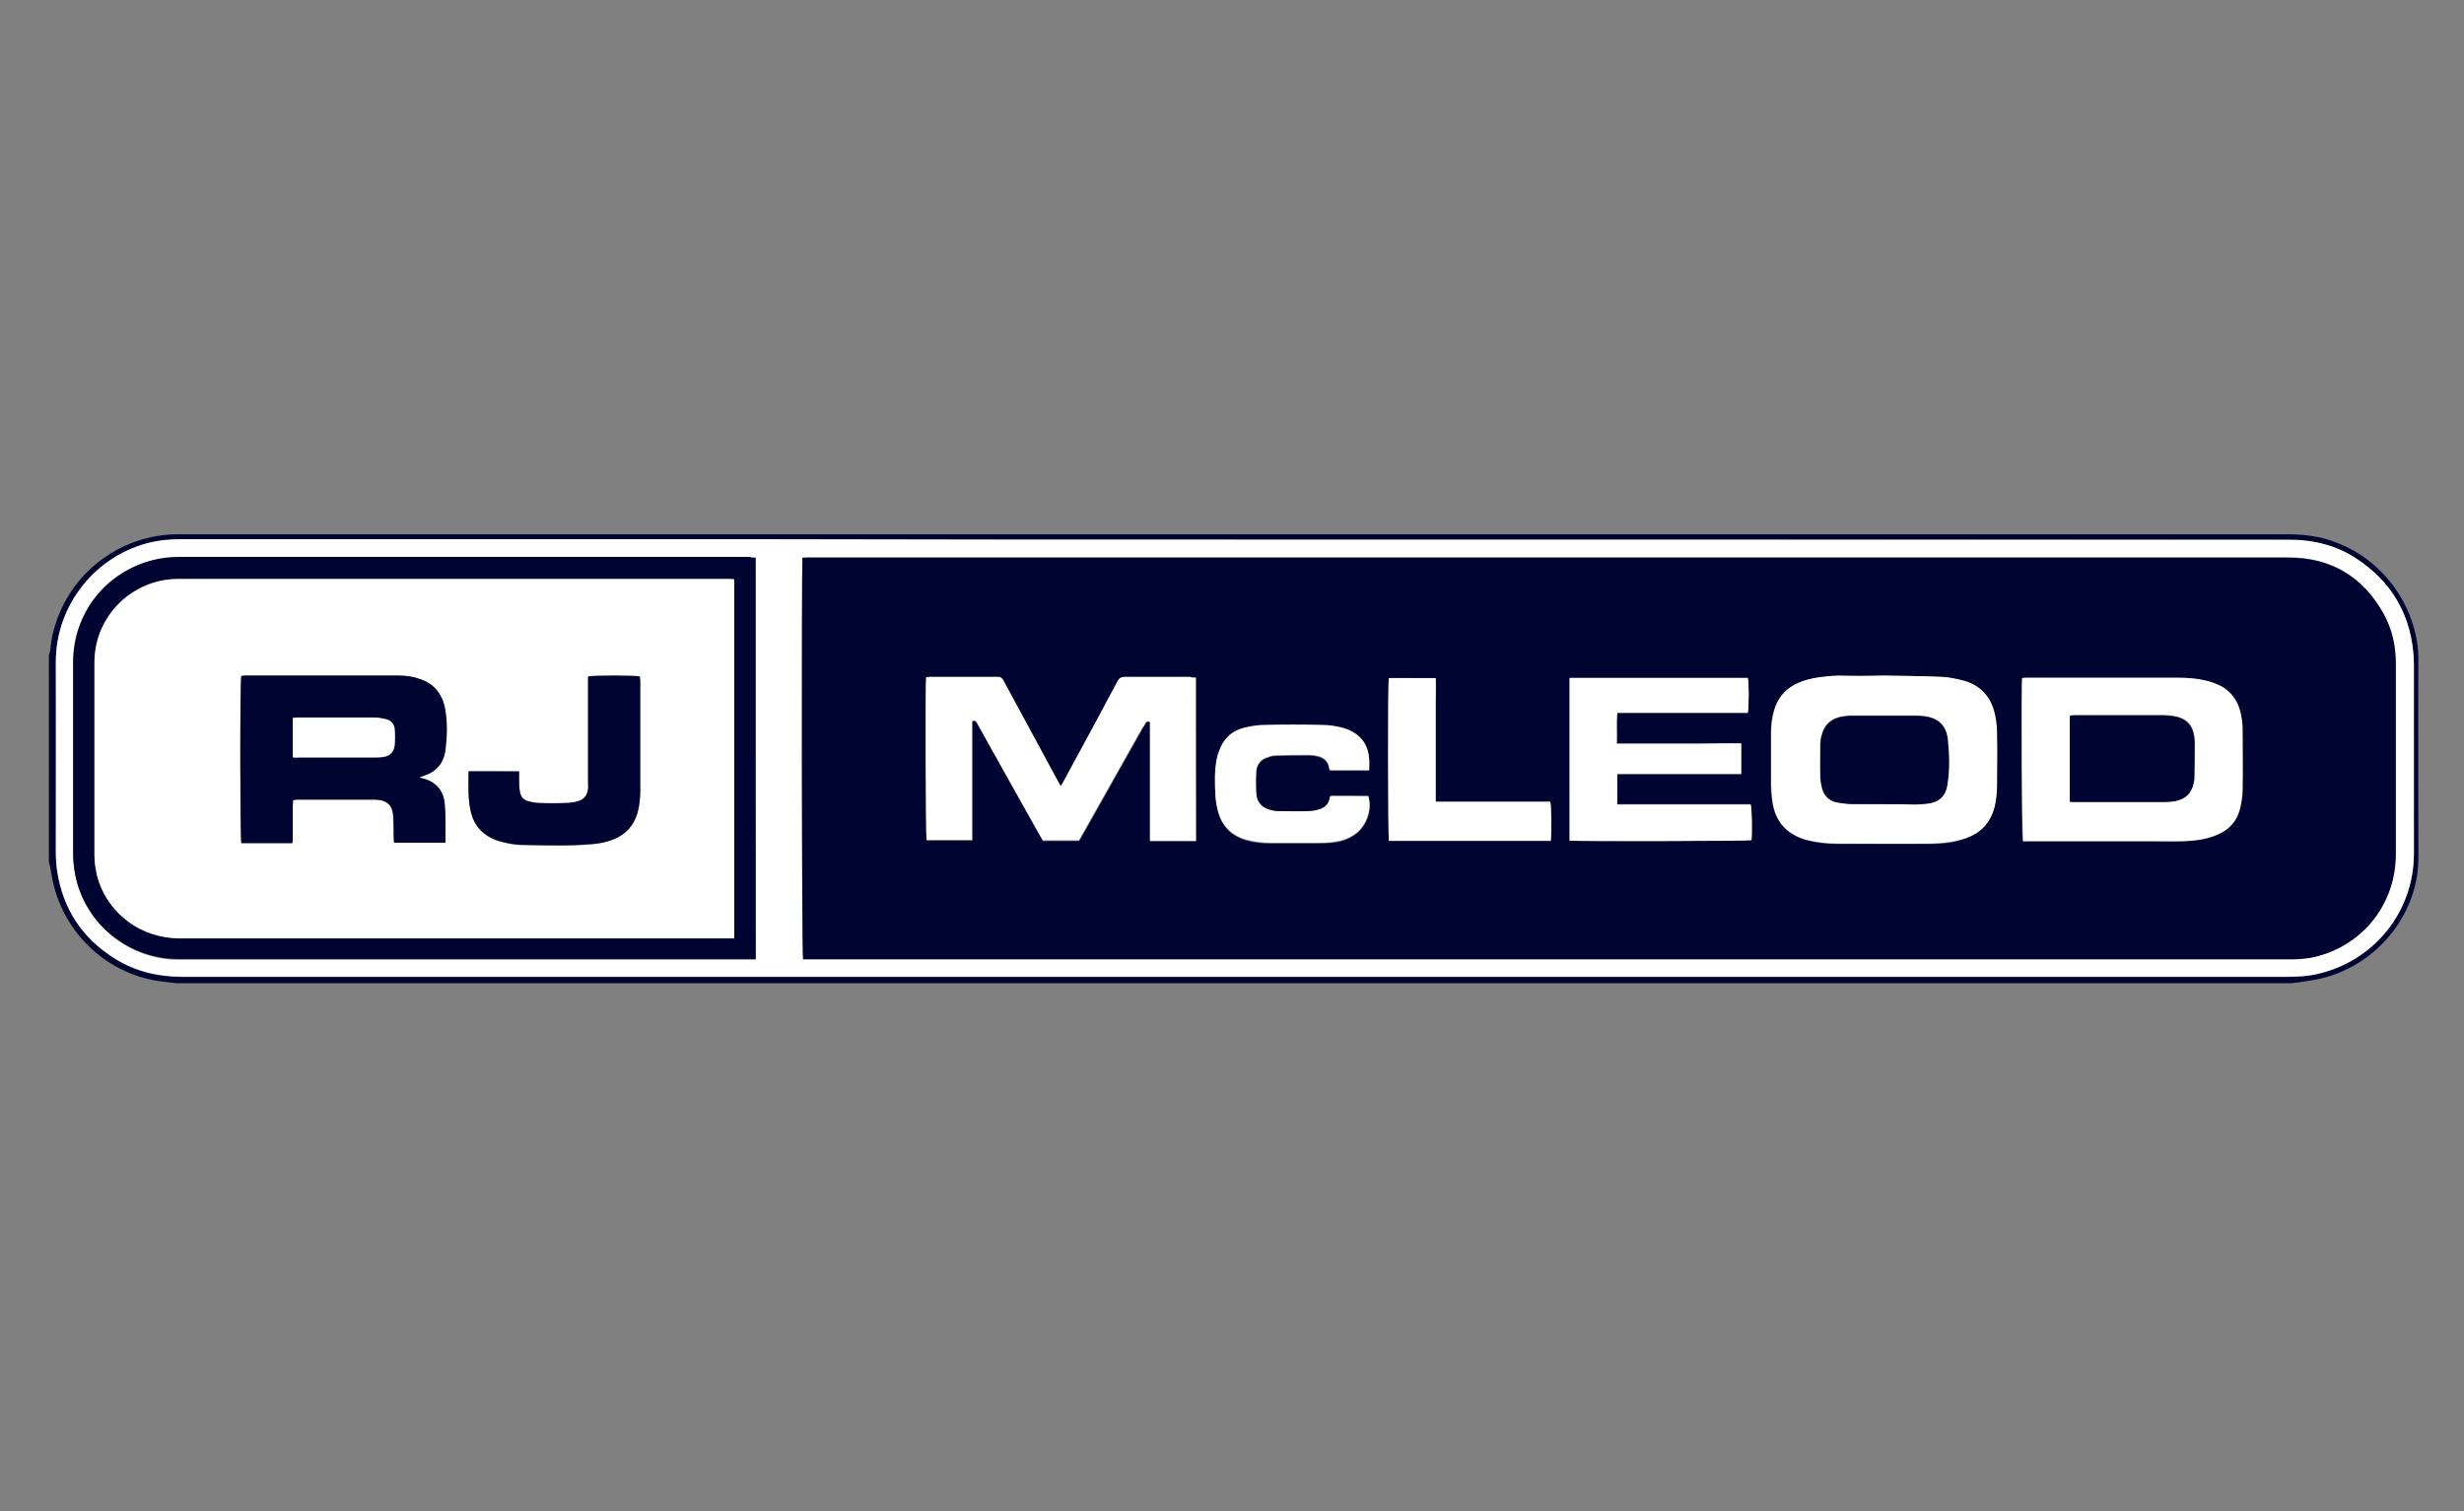 <?xml version="1.0" encoding="UTF-8"?>
<!-- Generator: Adobe Illustrator 28.1.0, SVG Export Plug-In . SVG Version: 6.00 Build 0)  -->
<svg xmlns="http://www.w3.org/2000/svg" xmlns:xlink="http://www.w3.org/1999/xlink" version="1.1" id="Layer_1" x="0px" y="0px" viewBox="0 0 600 368" style="enable-background:new 0 0 600 368;" xml:space="preserve">
<rect x="0" y="0" width="600" height="368" fill="#808080" stroke="none"/>
<style type="text/css">
	.st0{fill:#000431;}
	.st1{fill:#FFFFFF;}
</style>
<g id="Layer_3">
</g>
<g>
	<path class="st0" d="M558.1,239.4c-171.8,0-343.5,0-515.3,0c-1.4-0.2-2.7-0.3-4.1-0.5c-13.3-2-23.8-12.4-26.1-25.6   c-0.2-1.2-0.4-2.3-0.7-3.5c0-16.8,0-33.5,0-50.3c0.2-0.6,0.4-1.2,0.4-1.8c0.2-2.2,0.7-4.3,1.4-6.3c4.3-12.8,16.4-21.3,29.6-21.3   c23.1,0,46.2,0,69.3,0c148.2,0,296.4,0,444.6,0c2.5,0,5,0.2,7.4,0.7c15.5,3.5,24.3,17.4,24.3,29.8c-0.1,16,0,31.9,0,47.9   c0,1.5-0.1,3-0.3,4.5c-2.1,13.6-13.3,24.3-27,25.9C560.4,239.1,559.3,239.3,558.1,239.4z M300.6,131.4c-37.8,0-75.6,0-113.4,0   c-47.8,0-95.7,0-143.5,0c-2.3,0-4.6,0.2-6.8,0.7c-13.4,3-23.4,15-23.3,29.4c0.1,15.4,0,30.9,0,46.3c0,1.4,0.1,2.8,0.3,4.2   c1.4,9.3,6.1,16.5,14.1,21.5c5,3.1,10.4,4.4,16.3,4.4c49.8,0,99.6,0,149.3,0c112.6,0,225.2,0,337.8,0c8.5,0,17.1,0,25.6,0   c2.5,0,5-0.2,7.4-0.7c13.8-3.2,23.4-15.2,23.4-29.3c0-15.3,0-30.7,0-46c0-1.1,0-2.3-0.2-3.4c-1-9.5-5.6-16.9-13.5-22.2   c-5.1-3.4-10.7-4.8-16.8-4.8C471.7,131.4,386.1,131.4,300.6,131.4z"></path>
	<path class="st1" d="M300.6,131.4c85.6,0,171.1,0,256.7,0c6.1,0,11.8,1.4,16.8,4.8c7.9,5.3,12.5,12.7,13.5,22.2   c0.1,1.1,0.2,2.3,0.2,3.4c0,15.3,0,30.7,0,46c0,14.1-9.6,26.1-23.4,29.3c-2.4,0.6-4.9,0.7-7.4,0.7c-8.5,0-17.1,0-25.6,0   c-112.6,0-225.2,0-337.8,0c-49.8,0-99.6,0-149.3,0c-5.8,0-11.3-1.3-16.3-4.4c-8-5-12.7-12.1-14.1-21.5c-0.2-1.4-0.3-2.8-0.3-4.2   c0-15.4,0-30.9,0-46.3c-0.1-14.3,10-26.4,23.3-29.4c2.3-0.5,4.5-0.7,6.8-0.7c47.8,0,95.7,0,143.5,0   C225,131.4,262.8,131.4,300.6,131.4z M195.4,135.8c-0.2,1.8-0.2,96.8,0.1,97.7c0.6,0,1.2,0,1.7,0c120.1,0,240.1,0,360.2,0   c0.4,0,0.9,0,1.3,0c1.6-0.2,3.3-0.3,4.9-0.6c11.7-2.7,19.7-12.9,19.7-25c0-15.5,0-31,0-46.5c0-4.2-0.8-8.2-2.9-11.9   c-5-9.1-12.8-13.8-23.2-13.8c-120.2,0-240.4,0-360.6,0C196.3,135.8,195.9,135.8,195.4,135.8z M184,135.8c-0.5,0-0.9,0-1.3,0   c-46.3,0-92.6,0-138.9,0c-2.1,0-4.2,0.2-6.2,0.7c-11.6,2.8-19.7,12.8-19.7,24.9c0,15.6,0,31.1,0,46.7c0,2.5,0.3,5,1.1,7.5   c3.5,11.3,13.9,18.1,24.4,18.1c38.8,0,77.7,0,116.5,0c7.6,0,15.2,0,22.8,0c0.5,0,0.9,0,1.4,0C184,200.9,184,168.4,184,135.8z"></path>
	<path class="st0" d="M195.4,135.8c0.5,0,0.9,0,1.3,0c120.2,0,240.4,0,360.6,0c10.4,0,18.2,4.7,23.2,13.8c2,3.7,2.9,7.7,2.9,11.9   c0,15.5,0,31,0,46.5c0,12.1-8,22.2-19.7,25c-1.6,0.4-3.3,0.5-4.9,0.6c-0.4,0-0.9,0-1.3,0c-120.1,0-240.1,0-360.2,0   c-0.6,0-1.2,0-1.7,0C195.2,232.6,195.2,137.6,195.4,135.8z M291.2,165c-0.6,0-1,0-1.4,0c-5.2,0-10.4,0-15.7,0   c-0.9,0-1.5,0.3-1.9,1.1c-4.3,8.1-8.7,16.2-13.1,24.3c-0.2,0.4-0.4,0.7-0.7,1.2c-0.3-0.5-0.5-0.9-0.7-1.2   c-4.4-8.1-8.8-16.3-13.2-24.4c-0.3-0.6-0.6-1-1.4-1c-5.6,0-11.2,0-16.7,0c-0.3,0-0.5,0.1-0.8,0.1c-0.2,1.7-0.1,38.7,0.1,39.6   c3.7,0,7.3,0,11.1,0c0-9.7,0-19.4,0-29c1-0.3,1.1,0.4,1.4,0.9c5,8.9,10,17.8,15,26.8c0.3,0.5,0.6,0.9,0.8,1.4c3,0,5.9,0,8.8,0   c0.2-0.4,0.5-0.8,0.7-1.2c4.9-8.7,9.8-17.4,14.7-26.1c0.3-0.4,0.5-0.9,0.8-1.3c0.2-0.4,0.5-0.5,1.1-0.3c0,9.6,0,19.3,0,29   c3.8,0,7.4,0,11.2,0C291.2,191.5,291.2,178.4,291.2,165z M458.8,164.5C458.8,164.5,458.8,164.6,458.8,164.5   c-3.7,0.1-7.4,0.1-11.2,0.1c-1,0-2,0.1-3,0.2c-2,0.2-4,0.5-5.9,1.2c-3.5,1.2-5.8,3.6-6.8,7.2c-0.5,1.7-0.7,3.5-0.7,5.3   c0,4.3,0,8.5,0,12.8c0,1.2,0.1,2.4,0.3,3.7c0.7,5,3.5,8.2,8.4,9.6c2.4,0.6,4.9,0.9,7.4,0.9c7.6,0,15.2,0,22.8,0   c3,0,5.9-0.3,8.7-1.4c3.6-1.3,5.8-3.8,6.8-7.5c0.5-1.8,0.6-3.7,0.6-5.5c0-4,0-8,0-12c0-1.5-0.1-3-0.4-4.5c-0.8-4.5-3.3-7.5-7.8-8.8   c-1.7-0.5-3.5-0.9-5.2-0.9C468.2,164.6,463.5,164.6,458.8,164.5z M492.4,165.1c-0.3,2.8-0.1,38.8,0.1,39.8c0.5,0,0.9,0,1.4,0   c10,0,19.9,0,29.9,0c2.5,0,5,0,7.5,0c2.9-0.1,5.8-0.4,8.5-1.6c2.8-1.2,4.6-3.2,5.4-6c0.4-1.6,0.7-3.3,0.7-4.9   c0.1-4.9,0.1-9.7,0-14.6c0-1.1-0.1-2.1-0.3-3.2c-0.4-2.4-1.3-4.6-3.2-6.2c-1.4-1.2-3-1.9-4.7-2.4c-2.5-0.7-5.1-0.9-7.8-0.9   c-12.2,0-24.3,0-36.5,0C493.3,165,492.9,165.1,492.4,165.1z M424,181c-3.5,0-6.8,0-10.2,0c-3.3,0-6.6,0-10,0c-3.3,0-6.7,0-10.1,0   c0-2.6-0.1-4.9,0.1-7.5c10.7,0,21.3,0,31.8,0c0.3-1.4,0.2-7.6,0-8.5c-14.5,0-28.9,0-43.4,0c0,13.3,0,26.4,0,39.6   c1.7,0.3,43.4,0.2,44.3-0.1c0.2-1.9,0.1-7.8-0.2-8.7c-10.8,0-21.6,0-32.5,0c0-2.5,0-4.9,0-7.4c10.1,0,20.1,0,30.2,0   C424,186,424,183.6,424,181z M338.2,165.1c-0.3,1.2-0.2,38.8,0,39.7c13.1,0,26.2,0,39.4,0c0.3-1.2,0.2-8.6-0.1-9.5   c-9.2,0-18.5,0-27.9,0c0-2.2,0-4.2,0-6.2c0-2,0-4,0-6c0-2,0-3.9,0-5.9c0-2,0-4,0-6c0-2,0-4,0-6   C345.7,165.1,341.9,165.1,338.2,165.1z M324,193.8c-0.1,0.2-0.2,0.4-0.2,0.6c-0.2,1.5-1.1,2.4-2.4,2.8c-0.9,0.3-1.8,0.5-2.7,0.5   c-2.5,0.1-5,0-7.5,0c-0.6,0-1.3-0.1-1.9-0.3c-2.1-0.5-3.3-2-3.4-4.1c-0.1-1.8-0.1-3.6,0-5.3c0.1-1.5,0.9-2.7,2.3-3.3   c0.8-0.3,1.6-0.6,2.4-0.6c2.8-0.1,5.6-0.1,8.4-0.1c0.5,0,1.1,0.1,1.6,0.2c1.8,0.4,2.9,1.4,3.1,3.2c0,0.1,0.1,0.2,0.2,0.3   c3.1,0,6.2,0,9.5,0c0-0.9,0-1.8,0-2.6c-0.2-3.7-2.1-6.1-5.5-7.4c-2-0.7-4.1-1-6.3-1c-4.5,0-9-0.1-13.5,0c-1.7,0-3.5,0.3-5.2,0.7   c-3.1,0.8-5.1,2.7-6.1,5.8c-0.2,0.6-0.3,1.1-0.5,1.7c-0.6,3.1-0.5,6.3-0.3,9.4c0.1,1.1,0.3,2.3,0.6,3.4c1,3.7,3.4,6,7.1,7   c1.9,0.5,3.8,0.7,5.8,0.7c3.8,0,7.6,0,11.4,0c1.2,0,2.5-0.1,3.7-0.2c1.8-0.2,3.5-0.7,5-1.7c3.1-1.9,4.7-6.1,3.6-9.5   C330.1,193.8,327.1,193.8,324,193.8z"></path>
	<path class="st0" d="M184,135.8c0,32.6,0,65.1,0,97.7c-0.5,0-1,0-1.4,0c-7.6,0-15.2,0-22.8,0c-38.8,0-77.7,0-116.5,0   c-10.4,0-20.9-6.7-24.4-18.1c-0.7-2.4-1.1-4.9-1.1-7.5c0-15.6,0-31.1,0-46.7c0-12,8.1-22.1,19.7-24.9c2.1-0.5,4.1-0.7,6.2-0.7   c46.3,0,92.6,0,138.9,0C183.1,135.8,183.5,135.8,184,135.8z M178.8,228.5c0-29.3,0-58.3,0-87.5c-0.5,0-0.9-0.1-1.3-0.1   c-44.6,0-89.1,0-133.7,0c-1.6,0-3.3,0.2-4.9,0.5c-9.4,2.2-15.9,10.3-15.9,19.9c0,15.5,0,31.1,0,46.6c0,2.4,0.4,4.8,1.2,7.1   c2.6,7.2,9.7,13.5,19.8,13.4c44.5,0,89,0,133.4,0C177.8,228.5,178.3,228.5,178.8,228.5z"></path>
	<path class="st1" d="M291.2,165c0,13.3,0,26.5,0,39.7c-3.7,0-7.4,0-11.2,0c0-9.7,0-19.4,0-29c-0.6-0.2-0.9-0.1-1.1,0.3   c-0.2,0.5-0.5,0.9-0.8,1.3c-4.9,8.7-9.8,17.4-14.7,26.1c-0.2,0.4-0.4,0.8-0.7,1.2c-2.9,0-5.8,0-8.8,0c-0.2-0.4-0.5-0.9-0.8-1.4   c-5-8.9-10-17.8-15-26.8c-0.3-0.5-0.4-1.2-1.4-0.9c0,9.6,0,19.3,0,29c-3.8,0-7.4,0-11.1,0c-0.2-0.9-0.3-37.9-0.1-39.6   c0.2,0,0.5-0.1,0.8-0.1c5.6,0,11.2,0,16.7,0c0.8,0,1.1,0.4,1.4,1c4.4,8.1,8.8,16.3,13.2,24.4c0.2,0.4,0.4,0.7,0.7,1.2   c0.3-0.5,0.5-0.8,0.7-1.2c4.4-8.1,8.8-16.2,13.1-24.3c0.5-0.9,1-1.1,1.9-1.1c5.2,0,10.4,0,15.7,0C290.2,165,290.7,165,291.2,165z"></path>
	<path class="st1" d="M458.8,164.5c4.7,0.1,9.4,0.1,14.1,0.3c1.8,0.1,3.5,0.5,5.2,0.9c4.4,1.2,7,4.3,7.8,8.8c0.3,1.5,0.4,3,0.4,4.5   c0.1,4,0,8,0,12c0,1.9-0.2,3.7-0.6,5.5c-1,3.7-3.2,6.2-6.8,7.5c-2.8,1-5.8,1.3-8.7,1.4c-7.6,0.1-15.2,0-22.8,0   c-2.5,0-5-0.3-7.4-0.9c-4.9-1.3-7.8-4.5-8.4-9.6c-0.2-1.2-0.2-2.4-0.3-3.7c0-4.3,0-8.5,0-12.8c0-1.8,0.2-3.5,0.7-5.3   c1-3.6,3.3-5.9,6.8-7.2c1.9-0.7,3.9-1,5.9-1.2c1-0.1,2-0.2,3-0.2C451.3,164.6,455.1,164.6,458.8,164.5   C458.8,164.6,458.8,164.5,458.8,164.5z M458.8,195.8c2.5,0,4.9,0,7.4,0c1,0,2-0.1,3-0.2c2.9-0.3,4.5-1.8,4.9-4.6   c0.6-3.7,0.5-7.4,0.1-11.1c-0.4-3.5-2.5-5.3-6.1-5.6c-0.6,0-1.1-0.1-1.7-0.1c-5.1,0-10.1,0-15.2,0c-0.6,0-1.2,0-1.8,0.1   c-3.2,0.3-5.2,1.9-5.9,4.8c-0.2,0.7-0.3,1.5-0.3,2.2c0,2.6,0,5.1,0,7.7c0,0.9,0.2,1.9,0.4,2.8c0.5,1.9,1.7,3.1,3.6,3.5   c1.3,0.3,2.6,0.4,3.9,0.4C453.7,195.8,456.2,195.8,458.8,195.8z"></path>
	<path class="st1" d="M492.4,165.1c0.4,0,0.8-0.1,1.2-0.1c12.2,0,24.3,0,36.5,0c2.6,0,5.2,0.2,7.8,0.9c1.7,0.5,3.4,1.2,4.7,2.4   c1.9,1.7,2.8,3.8,3.2,6.2c0.2,1,0.3,2.1,0.3,3.2c0,4.9,0.1,9.7,0,14.6c0,1.6-0.3,3.3-0.7,4.9c-0.8,2.9-2.7,4.9-5.4,6   c-2.7,1.2-5.6,1.5-8.5,1.6c-2.5,0.1-5,0-7.5,0c-10,0-19.9,0-29.9,0c-0.5,0-0.9,0-1.4,0C492.3,203.9,492.2,167.8,492.4,165.1z    M504,195.2c0.4,0,0.6,0,0.9,0c7.4,0,14.9,0,22.3,0c0.8,0,1.7-0.1,2.5-0.2c2.4-0.4,4-1.8,4.5-4.3c0.1-0.4,0.2-0.9,0.2-1.3   c0-2.7,0.1-5.4,0.1-8.2c0-0.6-0.1-1.1-0.1-1.7c-0.4-3.1-2-4.7-5.1-5.2c-0.7-0.1-1.5-0.2-2.2-0.2c-7.4,0-14.7,0-22.1,0   c-0.3,0-0.6,0.1-0.9,0.1C504,181.3,504,188.2,504,195.2z"></path>
	<path class="st1" d="M424,181c0,2.6,0,5,0,7.5c-10.1,0-20.1,0-30.2,0c0,2.5,0,4.9,0,7.4c10.9,0,21.7,0,32.5,0   c0.3,0.9,0.4,6.8,0.2,8.7c-0.8,0.2-42.6,0.3-44.3,0.1c0-13.2,0-26.3,0-39.6c14.5,0,29,0,43.4,0c0.3,0.8,0.3,7,0,8.5   c-10.6,0-21.1,0-31.8,0c-0.2,2.5,0,4.9-0.1,7.5c3.5,0,6.8,0,10.1,0c3.3,0,6.6,0,10,0C417.2,181,420.5,181,424,181z"></path>
	<path class="st1" d="M338.2,165.1c3.7,0,7.5,0,11.4,0c0.1,2,0,4,0,6c0,2,0,4,0,6c0,2,0,3.9,0,5.9c0,2,0,4,0,6c0,2,0,4,0,6.2   c9.4,0,18.6,0,27.9,0c0.3,0.9,0.3,8.3,0.1,9.5c-13.1,0-26.2,0-39.4,0C338,203.9,337.9,166.3,338.2,165.1z"></path>
	<path class="st1" d="M324,193.8c3.1,0,6.2,0,9.2,0c1,3.4-0.6,7.6-3.6,9.5c-1.5,1-3.2,1.5-5,1.7c-1.2,0.2-2.4,0.2-3.7,0.2   c-3.8,0-7.6,0-11.4,0c-1.9,0-3.9-0.2-5.8-0.7c-3.7-1-6.1-3.3-7.1-7c-0.3-1.1-0.5-2.2-0.6-3.4c-0.2-3.2-0.3-6.3,0.3-9.4   c0.1-0.6,0.3-1.2,0.5-1.7c1-3,3-5,6.1-5.8c1.7-0.4,3.4-0.7,5.2-0.7c4.5-0.1,9-0.1,13.5,0c2.1,0,4.3,0.3,6.3,1   c3.4,1.3,5.3,3.7,5.5,7.4c0.1,0.9,0,1.7,0,2.6c-3.2,0-6.3,0-9.5,0c-0.1-0.1-0.1-0.2-0.2-0.3c-0.2-1.9-1.3-2.9-3.1-3.2   c-0.5-0.1-1.1-0.2-1.6-0.2c-2.8,0-5.6,0-8.4,0.1c-0.8,0-1.6,0.3-2.4,0.6c-1.4,0.6-2.2,1.8-2.3,3.3c-0.1,1.8-0.1,3.6,0,5.3   c0.1,2.2,1.4,3.6,3.4,4.1c0.6,0.2,1.2,0.3,1.9,0.3c2.5,0,5,0.1,7.5,0c0.9,0,1.8-0.2,2.7-0.5c1.3-0.4,2.2-1.3,2.4-2.8   C323.8,194.2,323.9,194,324,193.8z"></path>
	<path class="st1" d="M178.8,228.5c-0.6,0-1,0-1.4,0c-44.5,0-89,0-133.4,0c-10.1,0-17.1-6.2-19.8-13.4c-0.8-2.3-1.2-4.7-1.2-7.1   c0-15.5,0-31.1,0-46.6c0-9.6,6.5-17.7,15.9-19.9c1.6-0.4,3.3-0.5,4.9-0.5c44.6,0,89.1,0,133.7,0c0.4,0,0.8,0,1.3,0.1   C178.8,170.1,178.8,199.2,178.8,228.5z M102.1,189.3c0.4-0.2,0.7-0.3,1-0.4c3.1-1,5-3.1,5.3-6.4c0.4-3.3,0.4-6.6-0.1-9.9   c-0.6-3.6-2.6-6.2-6.3-7.3c-1.6-0.5-3.3-0.8-5-0.8c-12.5,0-24.9,0-37.4,0c-0.3,0-0.6,0-0.9,0.1c-0.3,1.2-0.3,39.8,0,40.7   c4.1,0,8.2,0,12.4,0c0-0.5,0.1-1,0.1-1.5c0-2.5,0-5,0-7.5c0-0.5,0.1-0.9,0.1-1.5c0.5,0,0.9-0.1,1.4-0.1c5.9,0,11.9,0,17.8,0   c0.6,0,1.3,0,1.9,0.1c1.6,0.2,2.7,1,3.1,2.7c0.1,0.5,0.2,0.9,0.2,1.4c0,1.6,0.1,3.2,0.1,4.9c0,0.5,0,0.9,0.1,1.4   c4.2,0,8.4,0,12.4,0c0.1-0.2,0.1-0.2,0.1-0.3c0-3.1,0.1-6.2-0.2-9.2c-0.3-3.3-2.2-5.4-5.5-6.2C102.6,189.5,102.4,189.4,102.1,189.3   z M114.1,187.8c0,3.3-0.2,6.5,0.5,9.7c0.8,3.7,3.1,6.1,6.7,7.3c2,0.6,4,1,6.1,1c5.6,0.1,11.2,0.3,16.8-0.2c1.8-0.2,3.6-0.5,5.3-1.2   c2.9-1.2,4.8-3.3,5.7-6.3c0.6-1.9,0.7-3.8,0.7-5.7c0-8.8,0-17.6,0-26.4c0-0.4,0-0.8-0.1-1.2c-1.2-0.3-11.5-0.2-12.6,0   c0,0.4,0,0.9,0,1.4c0,8.2,0,16.4,0,24.5c0,0.5,0,1,0,1.5c-0.2,1.6-0.9,2.6-2.6,3c-0.9,0.2-1.8,0.3-2.7,0.4c-2.2,0.1-4.4,0.1-6.6,0   c-0.9,0-1.7-0.2-2.6-0.4c-1.2-0.3-1.9-1.1-2.1-2.3c-0.1-0.9-0.1-1.8-0.2-2.7c0-0.7,0-1.5,0-2.3   C122.3,187.8,118.3,187.8,114.1,187.8z"></path>
	<path class="st0" d="M458.8,195.8c-2.5,0-5.1,0-7.6,0c-1.3,0-2.6-0.2-3.9-0.4c-1.9-0.4-3.1-1.6-3.6-3.5c-0.2-0.9-0.4-1.9-0.4-2.8   c-0.1-2.6,0-5.1,0-7.7c0-0.7,0.1-1.5,0.3-2.2c0.7-2.9,2.6-4.5,5.9-4.8c0.6-0.1,1.2-0.1,1.8-0.1c5.1,0,10.1,0,15.2,0   c0.6,0,1.1,0,1.7,0.1c3.6,0.3,5.7,2.1,6.1,5.6c0.4,3.7,0.5,7.4-0.1,11.1c-0.4,2.8-2.1,4.3-4.9,4.6c-1,0.1-2,0.2-3,0.2   C463.7,195.8,461.2,195.8,458.8,195.8z"></path>
	<path class="st0" d="M504,195.2c0-7,0-13.9,0-20.9c0.3,0,0.6-0.1,0.9-0.1c7.4,0,14.7,0,22.1,0c0.7,0,1.5,0.1,2.2,0.2   c3.1,0.5,4.7,2.1,5.1,5.2c0.1,0.5,0.1,1.1,0.1,1.7c0,2.7,0,5.4-0.1,8.2c0,0.4-0.1,0.9-0.2,1.3c-0.5,2.5-2.1,3.8-4.5,4.3   c-0.8,0.1-1.7,0.2-2.5,0.2c-7.4,0-14.9,0-22.3,0C504.6,195.3,504.4,195.3,504,195.2z"></path>
	<path class="st0" d="M102.1,189.3c0.3,0.1,0.5,0.2,0.7,0.2c3.3,0.8,5.2,2.9,5.5,6.2c0.3,3.1,0.1,6.1,0.2,9.2c0,0.1-0.1,0.1-0.1,0.3   c-4.1,0-8.2,0-12.4,0c0-0.5-0.1-1-0.1-1.4c0-1.6,0-3.2-0.1-4.9c0-0.5-0.1-0.9-0.2-1.4c-0.4-1.6-1.5-2.4-3.1-2.7   c-0.6-0.1-1.3-0.1-1.9-0.1c-5.9,0-11.9,0-17.8,0c-0.4,0-0.8,0-1.4,0.1c0,0.5-0.1,1-0.1,1.5c0,2.5,0,5,0,7.5c0,0.5,0,0.9-0.1,1.5   c-4.2,0-8.3,0-12.4,0c-0.3-1-0.4-39.6,0-40.7c0.3,0,0.6-0.1,0.9-0.1c12.5,0,24.9,0,37.4,0c1.7,0,3.4,0.2,5,0.8   c3.6,1.1,5.6,3.7,6.3,7.3c0.6,3.3,0.5,6.6,0.1,9.9c-0.4,3.3-2.2,5.4-5.3,6.4C102.8,189,102.5,189.2,102.1,189.3z M71.3,184.4   c0.6,0,1,0.1,1.4,0.1c6.2,0,12.3,0,18.5,0c0.7,0,1.3,0,2-0.1c1.7-0.2,2.8-1.2,2.9-2.9c0.1-1.3,0.1-2.6,0-3.9   c-0.1-1.3-0.9-2.1-2.1-2.4c-1-0.2-1.9-0.4-2.9-0.4c-6.2,0-12.5,0-18.7,0c-0.3,0-0.7,0-1.1,0.1C71.3,178.1,71.3,181.2,71.3,184.4z"></path>
	<path class="st0" d="M114.1,187.8c4.2,0,8.2,0,12.3,0c0,0.8,0,1.5,0,2.3c0,0.9,0,1.8,0.2,2.7c0.2,1.2,0.9,2,2.1,2.3   c0.8,0.2,1.7,0.4,2.6,0.4c2.2,0.1,4.4,0.1,6.6,0c0.9,0,1.8-0.1,2.7-0.4c1.6-0.4,2.4-1.4,2.6-3c0.1-0.5,0-1,0-1.5   c0-8.2,0-16.4,0-24.5c0-0.5,0-0.9,0-1.4c1.1-0.3,11.4-0.3,12.6,0c0,0.4,0.1,0.8,0.1,1.2c0,8.8,0,17.6,0,26.4c0,1.9-0.2,3.9-0.7,5.7   c-0.9,3-2.8,5.1-5.7,6.3c-1.7,0.7-3.5,1.1-5.3,1.2c-5.6,0.5-11.2,0.3-16.8,0.2c-2,0-4.1-0.4-6.1-1c-3.6-1.2-5.9-3.6-6.7-7.3   C113.9,194.3,114.1,191.1,114.1,187.8z"></path>
	<path class="st1" d="M71.3,184.4c0-3.3,0-6.4,0-9.6c0.4,0,0.7-0.1,1.1-0.1c6.2,0,12.5,0,18.7,0c1,0,2,0.2,2.9,0.4   c1.2,0.3,2,1.2,2.1,2.4c0.1,1.3,0.1,2.6,0,3.9c-0.2,1.7-1.2,2.7-2.9,2.9c-0.7,0.1-1.3,0.1-2,0.1c-6.2,0-12.3,0-18.5,0   C72.3,184.5,71.9,184.5,71.3,184.4z"></path>
</g>
</svg>
